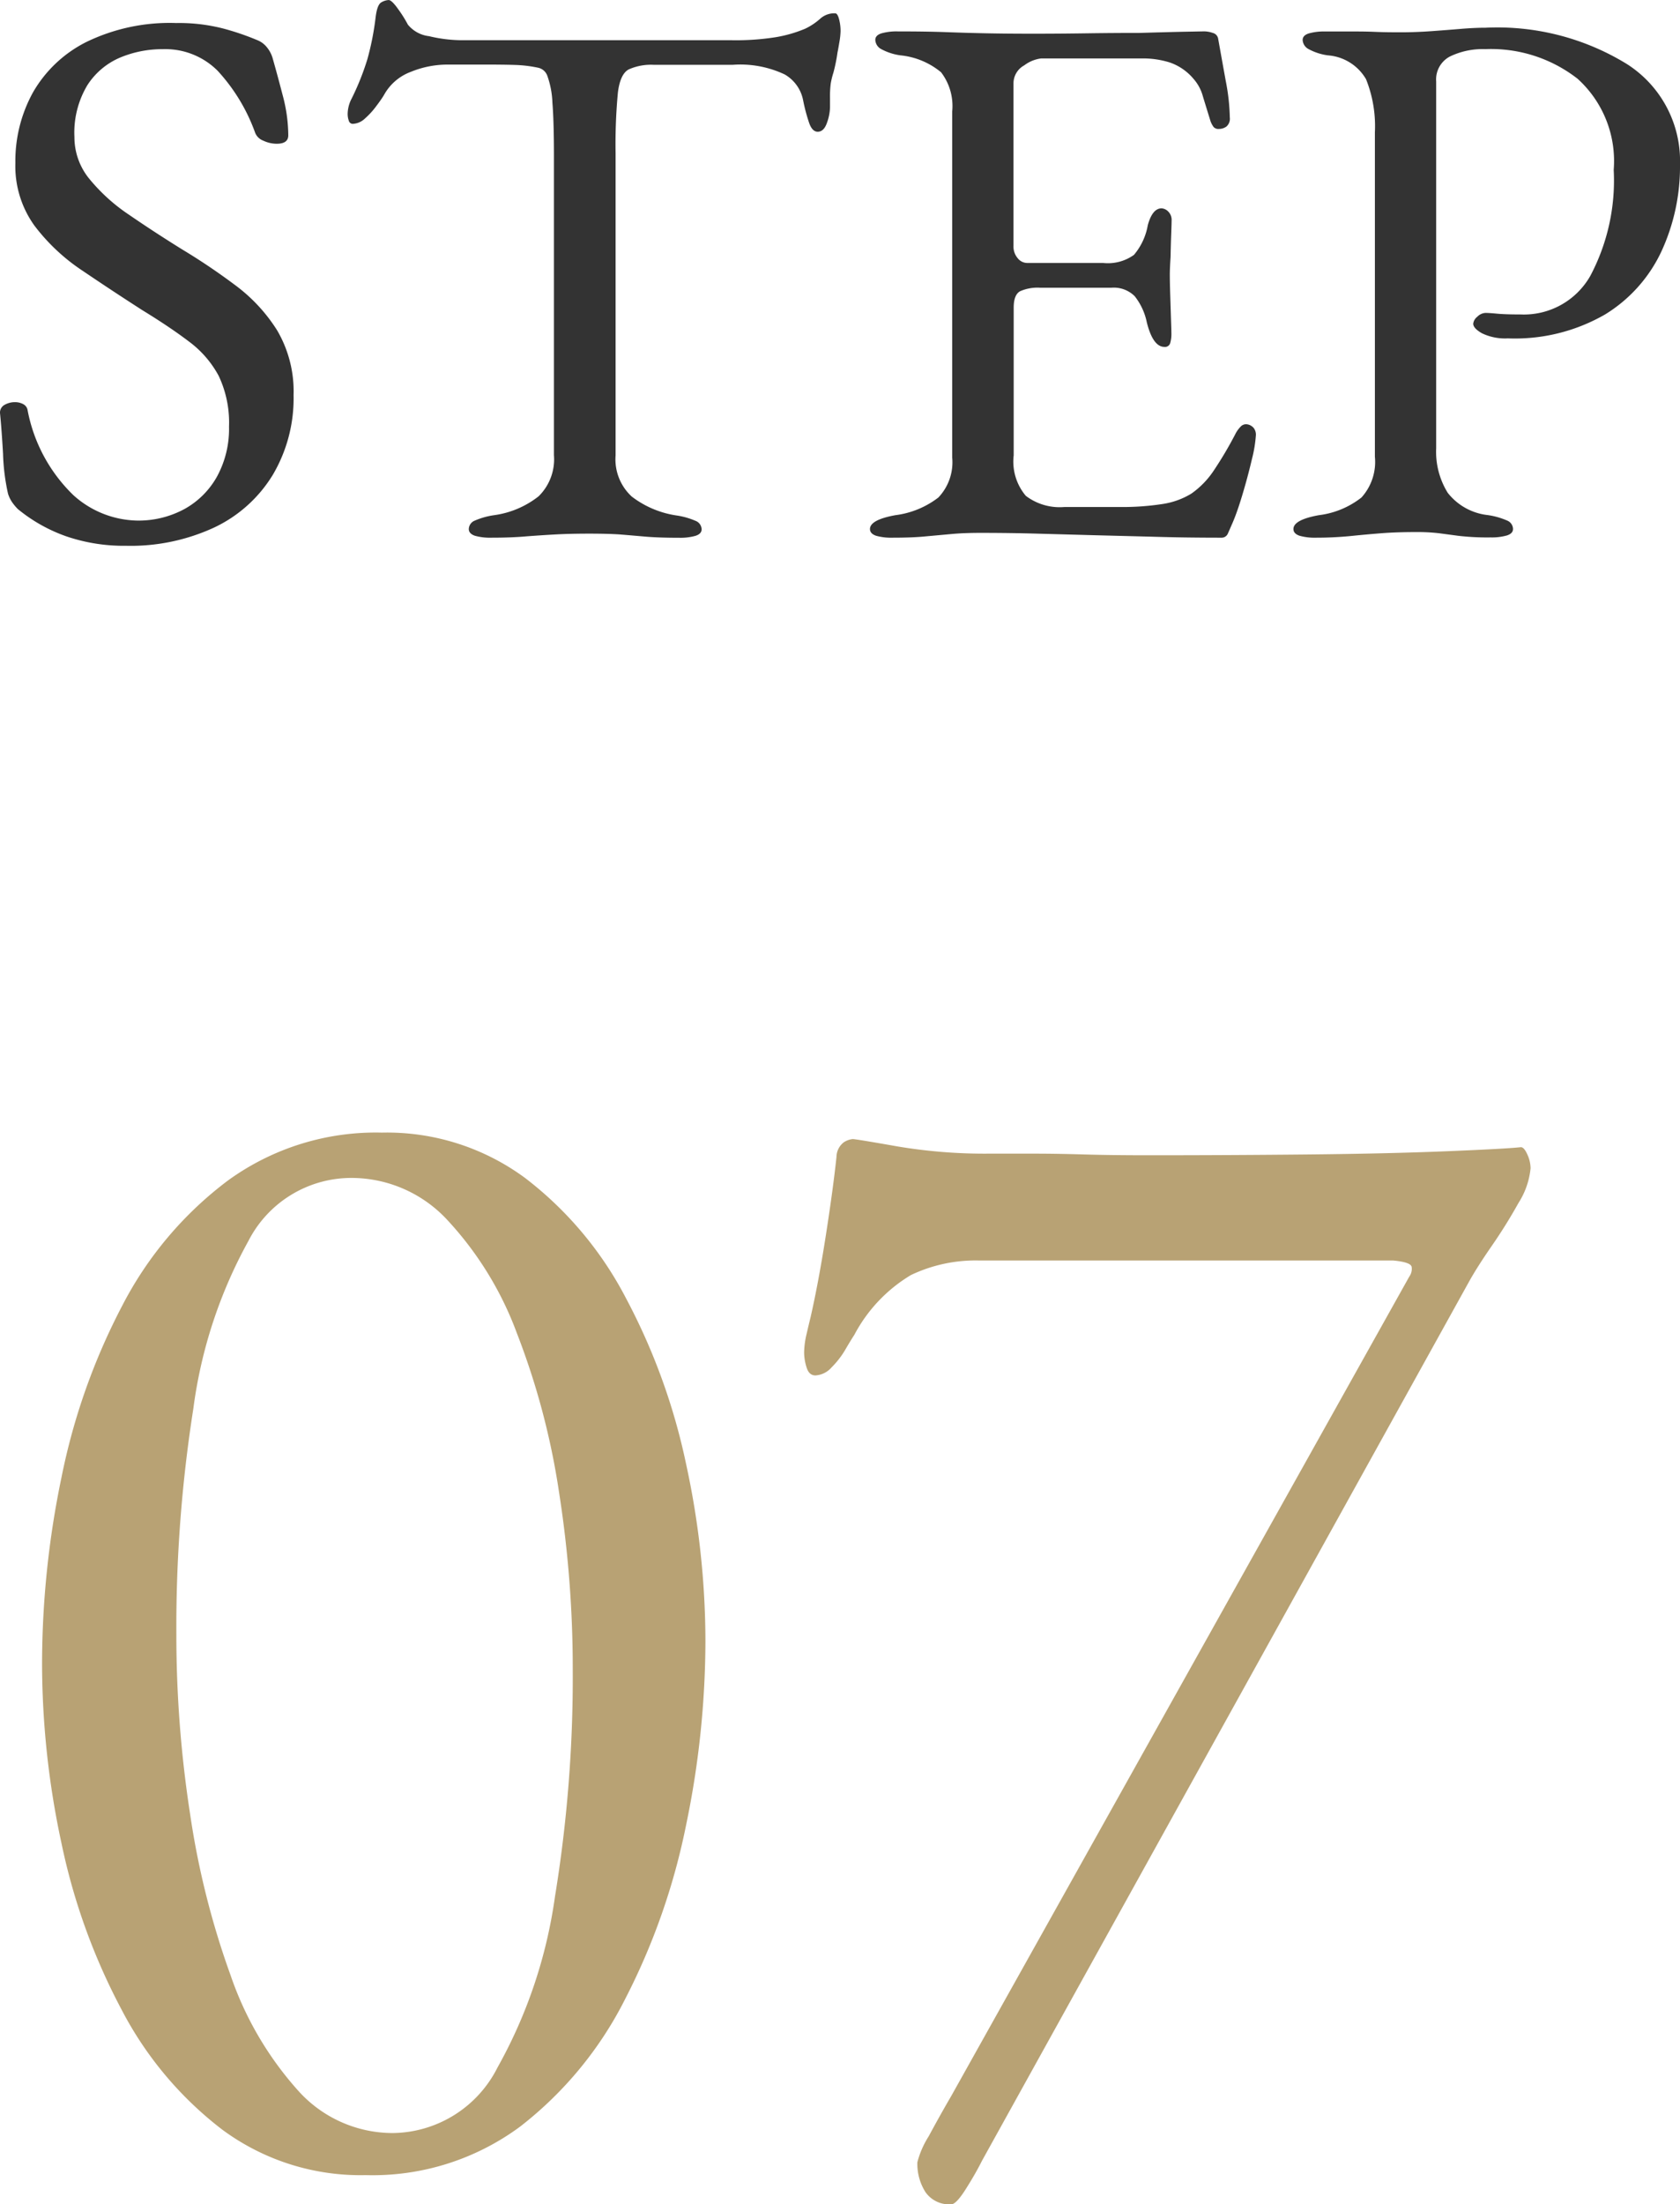 <svg xmlns="http://www.w3.org/2000/svg" width="41.534" height="54.466" viewBox="0 0 41.534 54.466">
  <g id="グループ_86085" data-name="グループ 86085" transform="translate(-725.76 -4107.814)">
    <path id="パス_142834" data-name="パス 142834" d="M3.876.3A4.405,4.405,0,0,1,2.4.067,3.951,3.951,0,0,1,1.2-.608a1.275,1.275,0,0,1-.142-.171.807.807,0,0,1-.1-.209,5.208,5.208,0,0,1-.123-.988Q.8-2.584.76-2.983a.217.217,0,0,1,.114-.2.518.518,0,0,1,.266-.066.422.422,0,0,1,.19.047.207.207,0,0,1,.114.161A3.94,3.94,0,0,0,2.575-.95a2.419,2.419,0,0,0,1.567.627A2.385,2.385,0,0,0,5.32-.608a2.062,2.062,0,0,0,.808-.808,2.455,2.455,0,0,0,.294-1.226A2.7,2.7,0,0,0,6.166-3.9a2.57,2.57,0,0,0-.732-.845q-.475-.361-1.159-.779Q3.534-6,2.812-6.489a4.839,4.839,0,0,1-1.2-1.121A2.516,2.516,0,0,1,1.14-9.158a3.511,3.511,0,0,1,.437-1.748A3.145,3.145,0,0,1,2.9-12.151a4.716,4.716,0,0,1,2.214-.466,4.389,4.389,0,0,1,1.188.142,6.491,6.491,0,0,1,.807.276.581.581,0,0,1,.256.19.755.755,0,0,1,.142.285q.114.4.247.912a3.867,3.867,0,0,1,.133.969q0,.209-.285.209a.773.773,0,0,1-.332-.076.347.347,0,0,1-.2-.19,4.5,4.5,0,0,0-.931-1.539,1.828,1.828,0,0,0-1.349-.532,2.7,2.7,0,0,0-1.064.209,1.791,1.791,0,0,0-.808.684A2.282,2.282,0,0,0,2.6-9.8a1.623,1.623,0,0,0,.371,1.036,4.481,4.481,0,0,0,.978.884q.608.418,1.311.855a15.569,15.569,0,0,1,1.3.874A4.123,4.123,0,0,1,7.61-5.026,2.979,2.979,0,0,1,8.018-3.42a3.716,3.716,0,0,1-.513,1.966,3.39,3.39,0,0,1-1.444,1.3A4.914,4.914,0,0,1,3.876.3ZM12.9.1a1.373,1.373,0,0,1-.4-.048Q12.35,0,12.35-.114A.232.232,0,0,1,12.5-.323a1.848,1.848,0,0,1,.475-.133,2.276,2.276,0,0,0,1.1-.466,1.28,1.28,0,0,0,.38-1.017V-9.31q0-.874-.038-1.34a2.2,2.2,0,0,0-.123-.655.309.309,0,0,0-.238-.209,3.158,3.158,0,0,0-.56-.067q-.295-.01-.788-.009h-.893a2.39,2.39,0,0,0-.9.18,1.253,1.253,0,0,0-.656.561q-.057.1-.19.276a1.955,1.955,0,0,1-.285.314.464.464,0,0,1-.3.133.1.1,0,0,1-.1-.076.484.484,0,0,1-.029-.171.843.843,0,0,1,.1-.38,6.366,6.366,0,0,0,.39-.978,6.878,6.878,0,0,0,.2-1.017q.038-.323.143-.38a.392.392,0,0,1,.181-.057q.076,0,.237.228a3.073,3.073,0,0,1,.238.38.794.794,0,0,0,.523.285,3.556,3.556,0,0,0,.807.1h6.688a6.263,6.263,0,0,0,1.083-.076,3.266,3.266,0,0,0,.722-.209,1.569,1.569,0,0,0,.371-.247.521.521,0,0,1,.37-.133q.057,0,.095.142a1.138,1.138,0,0,1,.038.295,1.732,1.732,0,0,1-.028.266q-.028.171-.048.266a4.1,4.1,0,0,1-.1.494,2.028,2.028,0,0,0-.066.266,2.436,2.436,0,0,0-.019.361v.228a1.2,1.2,0,0,1-.076.389q-.076.219-.228.219-.133,0-.209-.209a4.379,4.379,0,0,1-.152-.57.94.94,0,0,0-.456-.637,2.573,2.573,0,0,0-1.292-.237H16.929a1.349,1.349,0,0,0-.627.114q-.209.114-.266.57a13.693,13.693,0,0,0-.057,1.5v7.467a1.248,1.248,0,0,0,.4,1.017,2.39,2.39,0,0,0,1.1.466,1.848,1.848,0,0,1,.475.133.232.232,0,0,1,.152.209q0,.114-.152.162a1.373,1.373,0,0,1-.4.048q-.513,0-.845-.029T16.074.019Q15.77,0,15.333,0q-.475,0-.826.019t-.722.047Q13.414.1,12.9.1Zm9.918,0a1.373,1.373,0,0,1-.4-.048Q22.268,0,22.268-.114q0-.228.627-.342a2.192,2.192,0,0,0,1.064-.437,1.262,1.262,0,0,0,.342-.988v-8.55a1.373,1.373,0,0,0-.275-.969,1.861,1.861,0,0,0-1-.418,1.387,1.387,0,0,1-.475-.152A.271.271,0,0,1,22.4-12.2q0-.114.152-.162a1.373,1.373,0,0,1,.4-.048q.722,0,1.225.019t.988.028q.484.01,1.149.01.627,0,1.32-.01t1.283-.009q.646-.019,1.092-.029l.523-.01a.666.666,0,0,1,.209.038.177.177,0,0,1,.133.133q.095.532.19,1.055a5.149,5.149,0,0,1,.1.9.256.256,0,0,1-.086.228.32.32,0,0,1-.181.057.162.162,0,0,1-.133-.047.577.577,0,0,1-.076-.142q-.1-.323-.19-.618a1.068,1.068,0,0,0-.228-.427,1.33,1.33,0,0,0-.589-.408,2.208,2.208,0,0,0-.684-.1H26.5a.87.87,0,0,0-.418.171.506.506,0,0,0-.266.437v4.028a.441.441,0,0,0,.1.295.306.306,0,0,0,.237.123h1.881a1.105,1.105,0,0,0,.76-.2,1.54,1.54,0,0,0,.342-.732q.114-.418.342-.418a.251.251,0,0,1,.161.076.289.289,0,0,1,.086.228q0,.076-.01.342T29.7-6.84q-.019.285-.019.437,0,.19.01.5t.019.6q.01.285.01.361a.8.8,0,0,1-.028.228.132.132,0,0,1-.143.1q-.285,0-.437-.608a1.535,1.535,0,0,0-.3-.646.732.732,0,0,0-.57-.209H26.467a1.07,1.07,0,0,0-.485.086q-.161.086-.161.409v3.648a1.313,1.313,0,0,0,.3,1,1.384,1.384,0,0,0,.95.276h1.406A6.486,6.486,0,0,0,29.5-.732a1.908,1.908,0,0,0,.712-.256,2.137,2.137,0,0,0,.542-.551,9.394,9.394,0,0,0,.542-.912.723.723,0,0,1,.133-.19A.181.181,0,0,1,31.6-2.7a.261.261,0,0,1,.152.086.268.268,0,0,1,.057.18,3.264,3.264,0,0,1-.1.6q-.1.428-.237.884t-.257.722q-.057.133-.1.228a.166.166,0,0,1-.161.1Q30.039.1,29.26.076L27.778.038,26.4,0Q25.726-.019,25-.019q-.418,0-.722.029l-.627.057Q23.332.1,22.819.1ZM33.288.1a1.373,1.373,0,0,1-.4-.048Q32.737,0,32.737-.114q0-.228.627-.342a2.126,2.126,0,0,0,1.055-.437A1.311,1.311,0,0,0,34.751-1.9V-9.918a3.121,3.121,0,0,0-.219-1.311,1.192,1.192,0,0,0-.94-.589,1.387,1.387,0,0,1-.475-.152.271.271,0,0,1-.152-.228q0-.114.152-.162a1.373,1.373,0,0,1,.4-.048h.77q.257,0,.484.01t.608.01q.38,0,.77-.028t.731-.057q.342-.028.608-.028a6.12,6.12,0,0,1,3.486.893,2.84,2.84,0,0,1,1.32,2.489,5,5,0,0,1-.456,2.138,3.627,3.627,0,0,1-1.4,1.567,4.46,4.46,0,0,1-2.4.589A1.317,1.317,0,0,1,37.4-4.95q-.218-.123-.218-.238a.256.256,0,0,1,.1-.171.306.306,0,0,1,.2-.095q.095,0,.294.019t.58.019a1.888,1.888,0,0,0,1.719-.95,5.03,5.03,0,0,0,.58-2.622,2.741,2.741,0,0,0-.893-2.252,3.48,3.48,0,0,0-2.28-.732,1.865,1.865,0,0,0-.874.181.64.64,0,0,0-.342.618v9.063a1.922,1.922,0,0,0,.285,1.1,1.458,1.458,0,0,0,.988.551,1.848,1.848,0,0,1,.475.133.232.232,0,0,1,.152.209q0,.114-.152.162a1.373,1.373,0,0,1-.4.048,6.175,6.175,0,0,1-.789-.038L36.337-.01a4.68,4.68,0,0,0-.579-.029q-.475,0-.846.029t-.741.067A8.818,8.818,0,0,1,33.288.1Z" transform="translate(725 4121)" fill="#333"/>
    <path id="パス_142838" data-name="パス 142838" d="M9.8.56A5.752,5.752,0,0,1,6.26-.56a8.909,8.909,0,0,1-2.5-2.98,15.44,15.44,0,0,1-1.48-4.1,21.143,21.143,0,0,1-.48-4.44,22.656,22.656,0,0,1,.48-4.6,15.814,15.814,0,0,1,1.5-4.24,9.057,9.057,0,0,1,2.62-3.1,6.225,6.225,0,0,1,3.8-1.18,5.752,5.752,0,0,1,3.54,1.12,8.909,8.909,0,0,1,2.5,2.98,15.471,15.471,0,0,1,1.48,4.08,20.683,20.683,0,0,1,.48,4.38,22.469,22.469,0,0,1-.48,4.56,16.432,16.432,0,0,1-1.5,4.28,9.255,9.255,0,0,1-2.6,3.16A6.132,6.132,0,0,1,9.8.56Zm.68-1.04A2.933,2.933,0,0,0,13.06-2.1a12.042,12.042,0,0,0,1.42-4.22,33.593,33.593,0,0,0,.44-5.6,28.255,28.255,0,0,0-.34-4.4,18.286,18.286,0,0,0-1.04-3.92,8.356,8.356,0,0,0-1.72-2.8,3.232,3.232,0,0,0-2.38-1.04A2.858,2.858,0,0,0,6.9-22.52a11.691,11.691,0,0,0-1.36,4.14,34.781,34.781,0,0,0-.42,5.58,29.028,29.028,0,0,0,.34,4.44,20.422,20.422,0,0,0,1,3.98A8.281,8.281,0,0,0,8.12-1.54,3.141,3.141,0,0,0,10.48-.48Zm13.8,1.76a.713.713,0,0,1-.64-.3,1.3,1.3,0,0,1-.2-.74,2.254,2.254,0,0,1,.28-.64q.28-.52.56-1L35.6-21.64a.327.327,0,0,0,.06-.24q-.02-.12-.46-.16H24.96a3.712,3.712,0,0,0-1.68.36,3.773,3.773,0,0,0-1.4,1.48q-.08.12-.22.36a2.158,2.158,0,0,1-.34.44.576.576,0,0,1-.4.2q-.16,0-.22-.2a1.267,1.267,0,0,1-.06-.36,2.075,2.075,0,0,1,.06-.46q.06-.26.1-.42.2-.88.38-2.04t.26-1.92a.464.464,0,0,1,.18-.36.492.492,0,0,1,.22-.08q.08,0,1.1.18a13.05,13.05,0,0,0,2.26.18h1.14q.54,0,1.22.02t1.6.02q1.96,0,3.94-.02t3.44-.08q1.46-.06,1.82-.1.08,0,.16.18a.839.839,0,0,1,.08.34,1.94,1.94,0,0,1-.3.86q-.3.54-.66,1.06t-.56.88L25.04.2q-.16.32-.4.7T24.28,1.28Z" transform="translate(725 4161)" fill="#b8a274"/>
  </g>
</svg>
